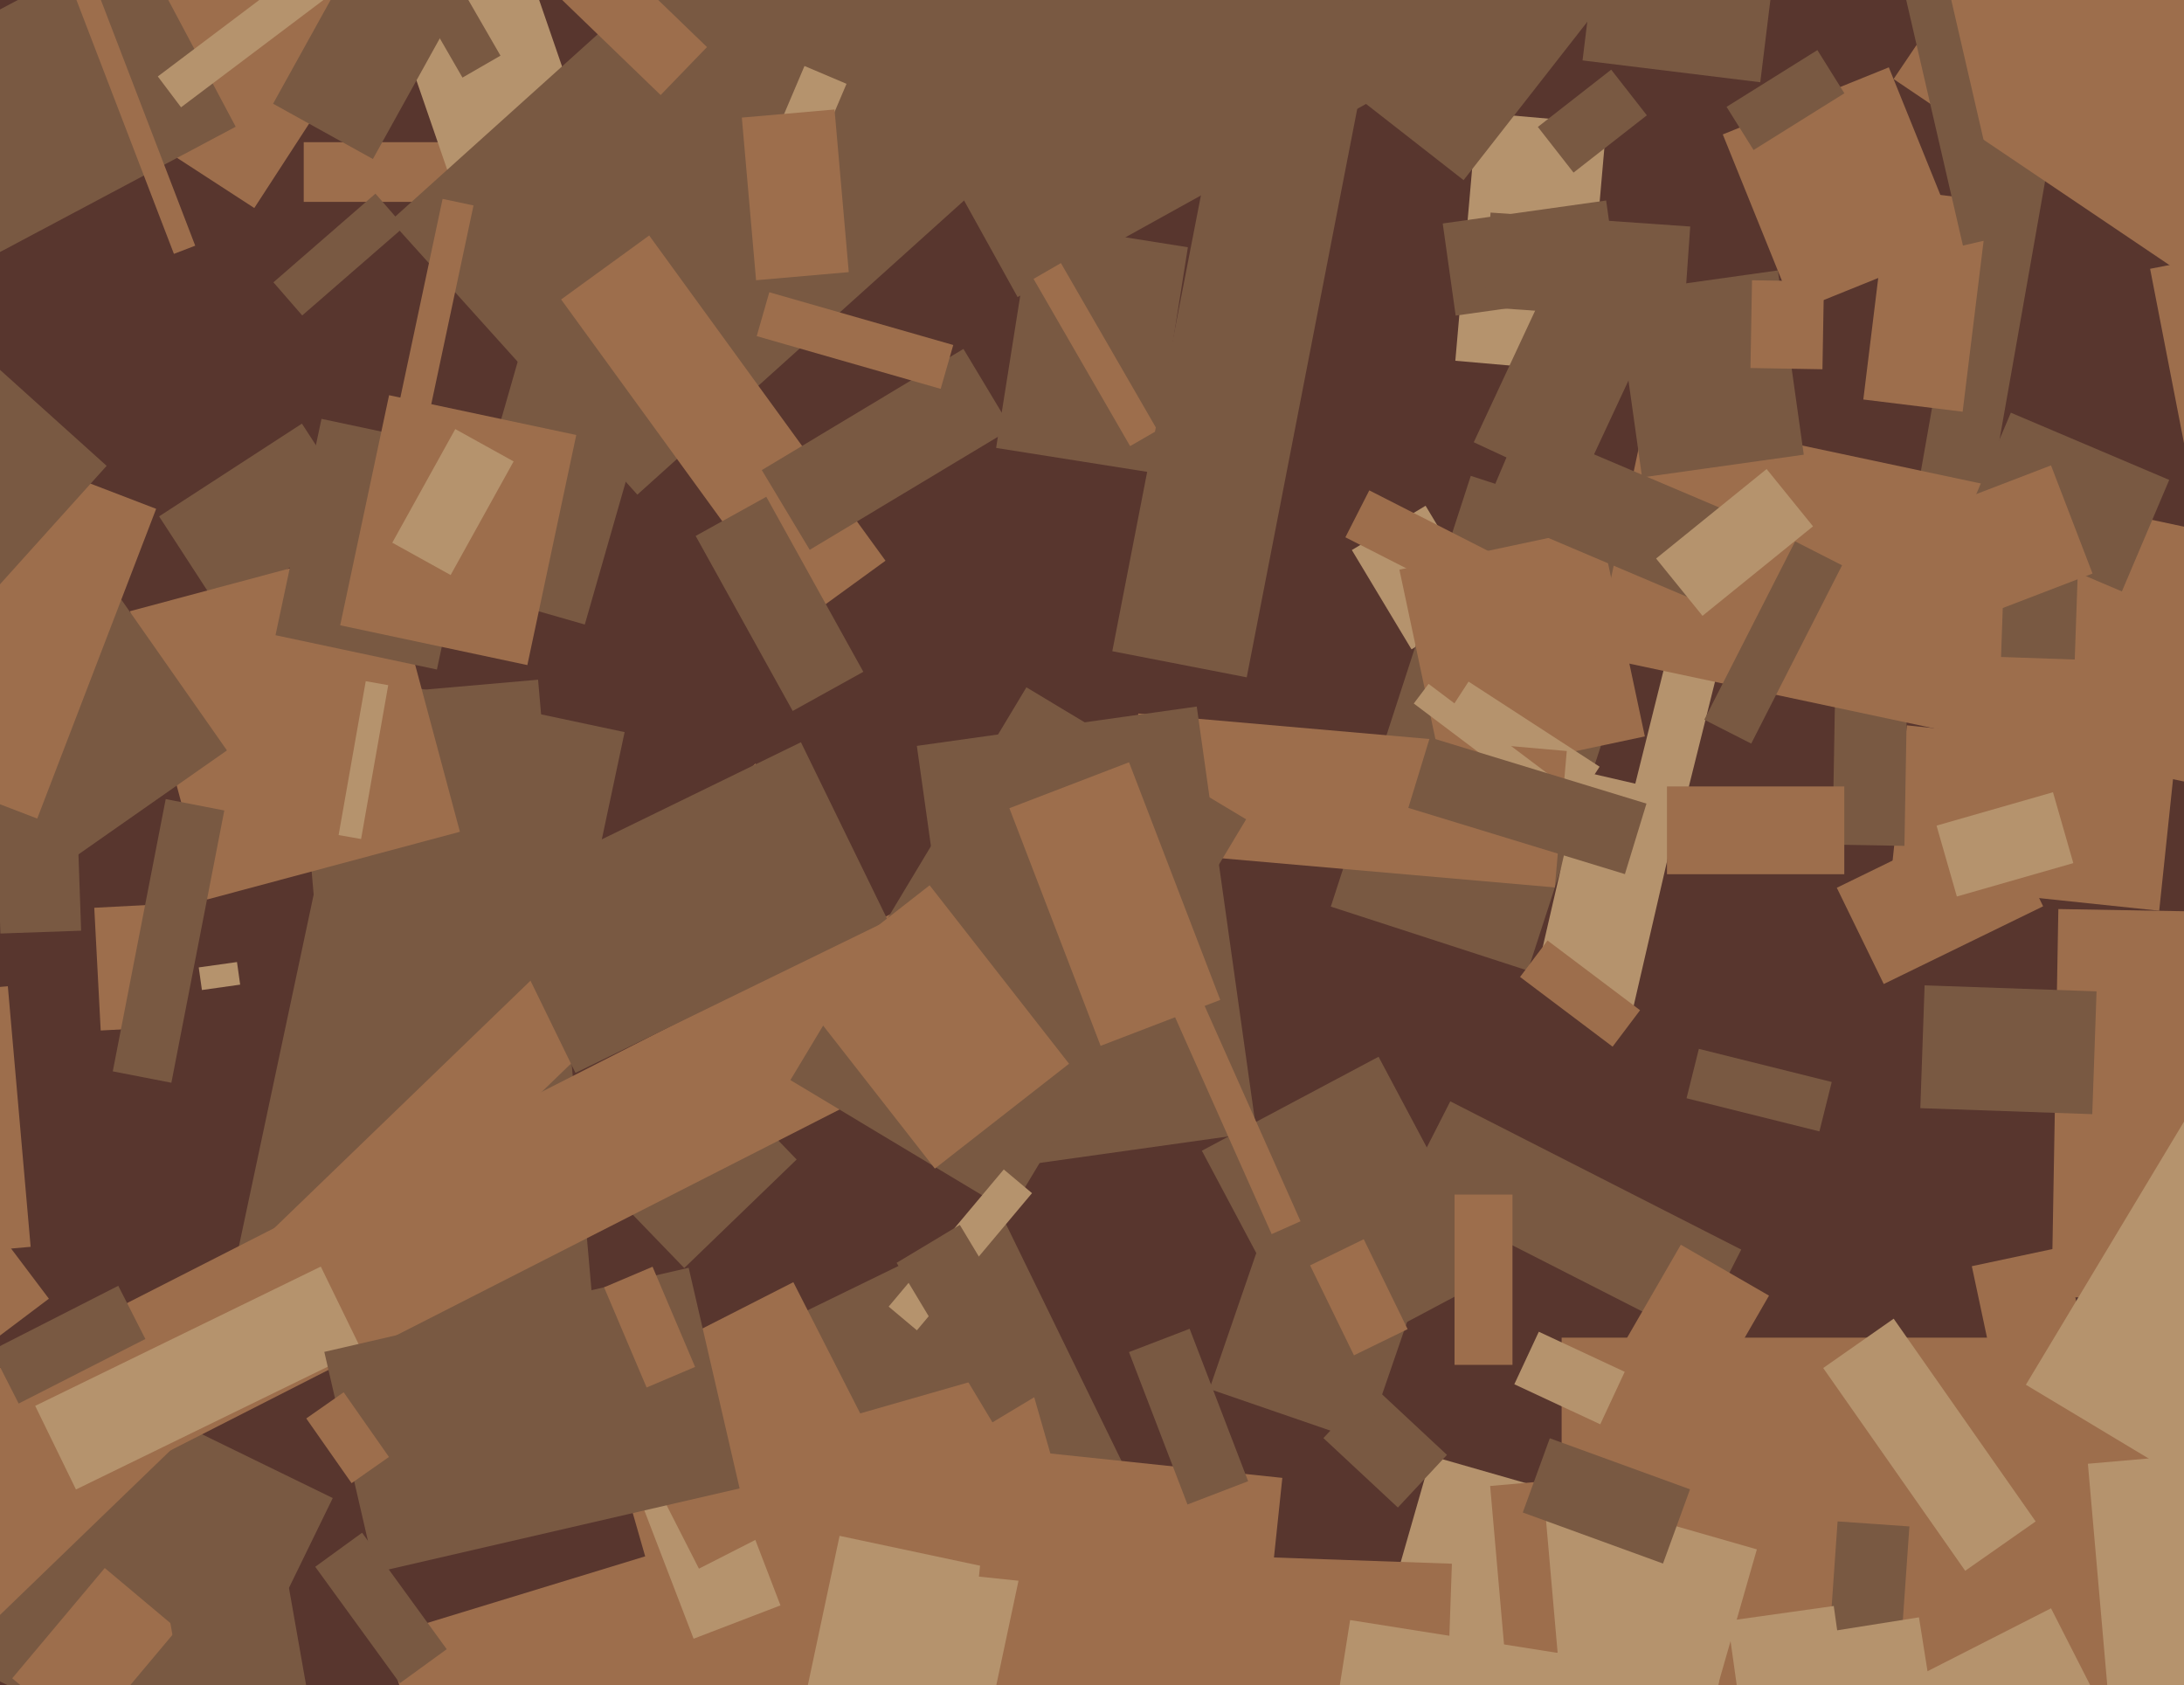 <svg xmlns="http://www.w3.org/2000/svg" width="622px" height="480px">
  <rect width="622" height="480" fill="rgb(88,54,46)"/>
  <polygon points="84.504,199.612 153.241,193.598 169.496,379.388 100.759,385.402" fill="rgb(121,89,66)"/>
  <polygon points="401.998,184.952 385.002,156.666 406.002,144.048 422.998,172.334" fill="rgb(181,147,109)"/>
  <polygon points="538.359,251.352 543.063,206.599 619.641,214.648 614.937,259.401" fill="rgb(157,110,76)"/>
  <polygon points="462.905,234.537 477.541,175.834 492.095,179.463 477.459,238.166" fill="rgb(181,147,109)"/>
  <polygon points="451.336,105.977 414.476,102.753 420.664,32.023 457.524,35.247" fill="rgb(181,147,109)"/>
  <polygon points="139.427,389.483 64.109,373.474 102.573,192.517 177.891,208.526" fill="rgb(121,89,66)"/>
  <polygon points="72.423,59.251 8.265,17.586 42.577,-35.251 106.735,6.414" fill="rgb(157,110,76)"/>
  <polygon points="435.125,276.459 379.012,258.227 418.875,135.541 474.988,153.773" fill="rgb(121,89,66)"/>
  <polygon points="45.312,147.079 85.987,120.664 103.688,147.921 63.013,174.336" fill="rgb(121,89,66)"/>
  <polygon points="133.5,57.5 86.5,57.5 86.5,40.5 133.5,40.5" fill="rgb(157,110,76)"/>
  <polygon points="109.448,466.005 196.472,439.399 212.552,491.995 125.528,518.601" fill="rgb(157,110,76)"/>
  <polygon points="-1.104,230.912 21.882,230.109 23.104,265.088 0.118,265.891" fill="rgb(121,89,66)"/>
  <polygon points="398.548,162.248 455.77,150.085 468.452,209.752 411.23,221.915" fill="rgb(157,110,76)"/>
  <polygon points="-36.123,21.905 38.486,-17.765 67.123,36.095 -7.486,75.765" fill="rgb(121,89,66)"/>
  <polygon points="521.881,240.568 522.622,198.074 543.119,198.432 542.378,240.926" fill="rgb(121,89,66)"/>
  <polygon points="110.191,-1.537 148.485,-14.723 176.809,67.537 138.515,80.723" fill="rgb(181,147,109)"/>
  <polygon points="176.117,341.745 208.127,310.833 226.883,330.255 194.873,361.167" fill="rgb(121,89,66)"/>
  <polygon points="444.75,488.0 444.75,381.0 655.25,381.0 655.25,488.0" fill="rgb(157,110,76)"/>
  <polygon points="560.879,173.905 540.691,170.345 572.121,-7.905 592.309,-4.345" fill="rgb(121,89,66)"/>
  <polygon points="51.563,30.562 44.943,21.777 106.437,-24.562 113.057,-15.777" fill="rgb(181,147,109)"/>
  <polygon points="86.072,89.846 77.871,80.412 106.928,55.154 115.129,64.588" fill="rgb(121,89,66)"/>
  <polygon points="454.097,186.908 468.859,117.46 645.903,155.092 631.141,224.54" fill="rgb(157,110,76)"/>
  <polygon points="59.019,256.193 37.019,174.089 108.981,154.807 130.981,236.911" fill="rgb(157,110,76)"/>
  <polygon points="558.957,117.261 530.67,113.788 538.043,53.739 566.33,57.212" fill="rgb(157,110,76)"/>
  <polygon points="55.975,506.231 -21.771,468.312 17.025,388.769 94.771,426.688" fill="rgb(121,89,66)"/>
  <polygon points="129.06,167.13 157.451,68.12 194.94,78.87 166.549,177.88" fill="rgb(121,89,66)"/>
  <polygon points="448.756,228.86 411.436,204.623 418.244,194.14 455.564,218.377" fill="rgb(181,147,109)"/>
  <polygon points="410.885,63.65 457.427,57.108 461.115,83.35 414.573,89.892" fill="rgb(121,89,66)"/>
  <polygon points="518.167,322.252 480.325,312.817 483.833,298.748 521.675,308.183" fill="rgb(121,89,66)"/>
  <polygon points="-27.521,278.266 -57.634,235.261 34.521,170.734 64.634,213.739" fill="rgb(121,89,66)"/>
  <polygon points="523.12,252.862 568.509,230.725 581.88,258.138 536.491,280.275" fill="rgb(157,110,76)"/>
  <polygon points="568.018,390.968 561.572,360.646 587.982,355.032 594.428,385.354" fill="rgb(157,110,76)"/>
  <polygon points="612.345,76.561 628.542,73.413 638.655,125.439 622.458,128.587" fill="rgb(157,110,76)"/>
  <polygon points="442.817,252.764 320.784,242.088 324.183,203.236 446.216,213.912" fill="rgb(157,110,76)"/>
  <polygon points="519.247,389.651 539.316,375.599 579.753,433.349 559.684,447.401" fill="rgb(181,147,109)"/>
  <polygon points="181.519,140.889 111.261,62.859 236.481,-49.889 306.739,28.141" fill="rgb(121,89,66)"/>
  <polygon points="283.693,127.58 293.861,63.38 338.307,70.42 328.139,134.62" fill="rgb(121,89,66)"/>
  <polygon points="78.464,180.926 91.563,119.302 137.536,129.074 124.437,190.698" fill="rgb(121,89,66)"/>
  <polygon points="557.312,255.348 551.524,235.161 584.688,225.652 590.476,245.839" fill="rgb(181,147,109)"/>
  <polygon points="202.301,-73.255 311.191,-133.614 398.699,24.255 289.809,84.614" fill="rgb(121,89,66)"/>
  <polygon points="475.408,528.297 382.647,501.698 407.592,414.703 500.353,441.302" fill="rgb(181,147,109)"/>
  <polygon points="342.287,327.756 392.615,300.996 425.713,363.244 375.385,390.004" fill="rgb(121,89,66)"/>
  <polygon points="411.438,504.349 304.503,500.615 306.562,441.651 413.497,445.385" fill="rgb(157,110,76)"/>
  <polygon points="269.687,456.768 229.138,373.63 285.313,346.232 325.862,429.37" fill="rgb(121,89,66)"/>
  <polygon points="520.205,478.23 523.344,433.34 543.795,434.77 540.656,479.66" fill="rgb(121,89,66)"/>
  <polygon points="28.68,293.512 26.848,258.56 47.32,257.488 49.152,292.44" fill="rgb(157,110,76)"/>
  <polygon points="448.138,49.159 437.98,36.156 458.862,19.841 469.02,32.844" fill="rgb(121,89,66)"/>
  <polygon points="150.189,189.434 96.88,178.102 110.811,112.566 164.12,123.898" fill="rgb(157,110,76)"/>
  <polygon points="424.393,423.247 439.336,421.94 443.607,470.753 428.664,472.06" fill="rgb(157,110,76)"/>
  <polygon points="482.962,381.307 400.099,339.086 413.038,313.693 495.901,355.914" fill="rgb(121,89,66)"/>
  <polygon points="421.029,172.33 383.161,153.035 389.971,139.67 427.839,158.965" fill="rgb(157,110,76)"/>
  <polygon points="622.783,370.078 584.289,369.406 586.217,258.922 624.711,259.594" fill="rgb(157,110,76)"/>
  <polygon points="-4.132,439.955 -23.654,401.641 260.132,257.045 279.654,295.359" fill="rgb(157,110,76)"/>
  <polygon points="-17.122,476.515 -34.489,458.531 215.122,217.485 232.489,235.469" fill="rgb(157,110,76)"/>
  <polygon points="206,520.905 177.61,421.895 292,389.095 320.39,488.105" fill="rgb(157,110,76)"/>
  <polygon points="102.837,238.976 96.436,237.848 104.163,194.024 110.564,195.152" fill="rgb(181,147,109)"/>
  <polygon points="197.537,466.755 178.723,417.742 203.463,408.245 222.277,457.258" fill="rgb(181,147,109)"/>
  <polygon points="277.887,507.547 226.534,496.631 239.113,437.453 290.466,448.369" fill="rgb(181,147,109)"/>
  <polygon points="479.307,411.468 454.193,396.968 478.693,354.532 503.807,369.032" fill="rgb(157,110,76)"/>
  <polygon points="158.654,-1.407 171.853,-15.074 201.346,13.407 188.147,27.074" fill="rgb(157,110,76)"/>
  <polygon points="10.605,233.152 -23.471,220.071 10.395,131.848 44.471,144.929" fill="rgb(157,110,76)"/>
  <polygon points="576.968,394.414 639.03,291.125 708.032,332.586 645.97,435.875" fill="rgb(181,147,109)"/>
  <polygon points="465.099,287.211 436.842,280.687 450.901,219.789 479.158,226.313" fill="rgb(181,147,109)"/>
  <polygon points="-46.58,218.147 -96.37,173.315 -19.42,87.853 30.37,132.685" fill="rgb(121,89,66)"/>
  <polygon points="432.911,278.261 440.734,267.879 467.089,287.739 459.266,298.121" fill="rgb(157,110,76)"/>
  <polygon points="559.208,149.306 572.688,117.548 617.792,136.694 604.312,168.452" fill="rgb(121,89,66)"/>
  <polygon points="467.664,135.978 460.288,83.494 506.336,77.022 513.712,129.506" fill="rgb(121,89,66)"/>
  <polygon points="449.183,139.697 419.728,125.962 443.817,74.303 473.272,88.038" fill="rgb(121,89,66)"/>
  <polygon points="455.749,405.682 431.278,394.272 438.251,379.318 462.722,390.728" fill="rgb(181,147,109)"/>
  <polygon points="539.29,22.511 578.713,-35.936 675.71,29.489 636.287,87.936" fill="rgb(157,110,76)"/>
  <polygon points="106.199,45.297 77.774,29.541 124.801,-55.297 153.226,-39.541" fill="rgb(121,89,66)"/>
  <polygon points="21.4,-0.978 27.468,-3.308 55.6,69.978 49.532,72.308" fill="rgb(157,110,76)"/>
  <polygon points="261.117,212.448 340.834,201.244 357.883,322.552 278.166,333.756" fill="rgb(121,89,66)"/>
  <polygon points="128.34,163.786 111.722,154.575 129.66,122.214 146.278,131.425" fill="rgb(181,147,109)"/>
  <polygon points="546.259,477.382 584.127,458.087 602.741,494.618 564.873,513.913" fill="rgb(181,147,109)"/>
  <polygon points="492.049,461.677 522.252,457.432 530.951,519.323 500.748,523.568" fill="rgb(181,147,109)"/>
  <polygon points="32.119,305.152 47.193,227.604 63.881,230.848 48.807,308.396" fill="rgb(121,89,66)"/>
  <polygon points="159.81,85.294 184.889,67.073 252.19,159.706 227.111,177.927" fill="rgb(157,110,76)"/>
  <polygon points="89.776,446.264 103.125,436.566 127.224,469.736 113.875,479.434" fill="rgb(121,89,66)"/>
  <polygon points="139.126,254.808 228.106,211.41 252.874,262.192 163.894,305.59" fill="rgb(121,89,66)"/>
  <polygon points="462.143,245.213 402.644,200.378 406.857,194.787 466.356,239.622" fill="rgb(181,147,109)"/>
  <polygon points="569.896,187.123 571.117,152.144 592.104,152.877 590.883,187.856" fill="rgb(121,89,66)"/>
  <polygon points="199.058,446.8 171.591,392.894 225.942,365.2 253.409,419.106" fill="rgb(157,110,76)"/>
  <polygon points="278.794,449.061 282.661,412.263 365.206,420.939 361.339,457.737" fill="rgb(157,110,76)"/>
  <polygon points="287.68,345.229 225.107,307.631 292.32,195.771 354.893,233.369" fill="rgb(121,89,66)"/>
  <polygon points="321.532,385.109 338.804,378.479 355.468,421.891 338.196,428.521" fill="rgb(121,89,66)"/>
  <polygon points="508.002,466.766 546.522,460.665 551.998,495.234 513.478,501.335" fill="rgb(181,147,109)"/>
  <polygon points="546.904,315.634 548.126,280.656 597.096,282.366 595.874,317.344" fill="rgb(121,89,66)"/>
  <polygon points="414.25,388.75 414.25,340.25 430.75,340.25 430.75,388.75" fill="rgb(157,110,76)"/>
  <polygon points="474.75,249.0 474.75,224.0 525.25,224 525.25,249.0" fill="rgb(157,110,76)"/>
  <polygon points="-8.726,281.871 2.233,280.912 8.726,355.129 -2.233,356.088" fill="rgb(157,110,76)"/>
  <polygon points="261.131,378.909 253.087,372.159 285.869,333.091 293.913,339.841" fill="rgb(181,147,109)"/>
  <polygon points="118.462,-0.85 129.288,-7.1 142.538,15.85 131.712,22.1" fill="rgb(121,89,66)"/>
  <polygon points="230.609,156.611 216.961,133.896 274.391,99.389 288.039,122.104" fill="rgb(121,89,66)"/>
  <polygon points="433.684,430.804 441.379,409.661 481.316,424.196 473.621,445.339" fill="rgb(121,89,66)"/>
  <polygon points="485.379,204.989 511.256,154.201 524.621,161.011 498.744,211.799" fill="rgb(121,89,66)"/>
  <polygon points="3.481,478.026 29.836,446.618 50.519,463.974 24.164,495.382" fill="rgb(157,110,76)"/>
  <polygon points="537.781,-22.133 549.961,-24.945 571.219,67.133 559.039,69.945" fill="rgb(121,89,66)"/>
  <polygon points="501.324,23.425 450.704,17.21 456.676,-31.425 507.296,-25.21" fill="rgb(121,89,66)"/>
  <polygon points="498.533,104.819 498.97,79.823 519.467,80.181 519.03,105.177" fill="rgb(157,110,76)"/>
  <polygon points="321.853,127.066 294.353,79.434 302.147,74.934 329.647,122.566" fill="rgb(157,110,76)"/>
  <polygon points="511.065,88.818 490.649,38.287 537.935,19.182 558.351,69.713" fill="rgb(157,110,76)"/>
  <polygon points="561.875,176.444 550.049,145.636 584.125,132.556 595.951,163.364" fill="rgb(157,110,76)"/>
  <polygon points="282.648,405.123 255.351,359.693 273.352,348.877 300.649,394.307" fill="rgb(121,89,66)"/>
  <polygon points="355.066,192.923 316.783,185.481 348.934,20.077 387.217,27.519" fill="rgb(121,89,66)"/>
  <polygon points="21.638,424.245 10.021,400.427 91.362,360.755 102.979,384.573" fill="rgb(181,147,109)"/>
  <polygon points="416.827,51.307 372.304,16.522 422.173,-47.307 466.696,-12.522" fill="rgb(121,89,66)"/>
  <polygon points="-2.402,384.62 33.684,366.233 41.402,381.38 5.316,399.767" fill="rgb(121,89,66)"/>
  <polygon points="57.506,281.984 56.601,275.547 67.494,274.016 68.399,280.453" fill="rgb(181,147,109)"/>
  <polygon points="483.832,171.419 422.618,145.435 433.168,120.581 494.382,146.565" fill="rgb(121,89,66)"/>
  <polygon points="47.38,455.835 81.848,449.757 88.62,488.165 54.152,494.243" fill="rgb(121,89,66)"/>
  <polygon points="476.485,561.56 371.296,544.9 384.515,461.44 489.704,478.1" fill="rgb(181,147,109)"/>
  <polygon points="362.167,351.514 328.611,276.147 336.833,272.486 370.389,347.853" fill="rgb(157,110,76)"/>
  <polygon points="376.905,409.607 390.886,394.615 412.095,414.393 398.114,429.385" fill="rgb(121,89,66)"/>
  <polygon points="106.869,447.902 92.36,385.055 196.131,361.098 210.64,423.945" fill="rgb(121,89,66)"/>
  <polygon points="401.089,230.112 407.229,210.03 468.911,228.888 462.771,248.97" fill="rgb(121,89,66)"/>
  <polygon points="220.914,38.126 229.119,18.795 241.086,23.874 232.881,43.205" fill="rgb(181,147,109)"/>
  <polygon points="266.246,332.843 226.536,282.016 264.754,252.157 304.464,302.984" fill="rgb(157,110,76)"/>
  <polygon points="267.903,110.759 215.514,95.737 219.097,83.241 271.486,98.263" fill="rgb(157,110,76)"/>
  <polygon points="479.489,91.455 422.628,87.479 424.511,60.545 481.372,64.521" fill="rgb(121,89,66)"/>
  <polygon points="484.871,175.404 471.655,159.084 503.129,133.596 516.345,149.916" fill="rgb(181,147,109)"/>
  <polygon points="198.125,152.649 218.241,141.498 245.875,191.351 225.759,202.502" fill="rgb(121,89,66)"/>
  <polygon points="110.146,131.479 126.051,56.65 134.854,58.521 118.949,133.35" fill="rgb(157,110,76)"/>
  <polygon points="604.086,525.006 594.629,416.919 650.914,411.994 660.371,520.081" fill="rgb(181,147,109)"/>
  <polygon points="87.223,404.013 97.872,396.556 110.777,414.987 100.128,422.444" fill="rgb(157,110,76)"/>
  <polygon points="344.455,395.623 359.106,353.075 403.545,368.377 388.894,410.925" fill="rgb(121,89,66)"/>
  <polygon points="373.113,360.418 388.393,352.966 400.887,378.582 385.607,386.034" fill="rgb(157,110,76)"/>
  <polygon points="-2.451,382.242 -25.921,351.095 -9.549,338.758 13.921,369.905" fill="rgb(157,110,76)"/>
  <polygon points="184.153,395.198 172.04,366.663 185.847,360.802 197.96,389.337" fill="rgb(157,110,76)"/>
  <polygon points="211.274,33.493 237.673,31.184 241.726,77.507 215.327,79.816" fill="rgb(157,110,76)"/>
  <polygon points="491.725,30.433 517.591,14.27 525.275,26.567 499.409,42.73" fill="rgb(121,89,66)"/>
  <polygon points="287.471,230.198 321.547,217.117 347.529,284.802 313.453,297.883" fill="rgb(157,110,76)"/>
</svg>